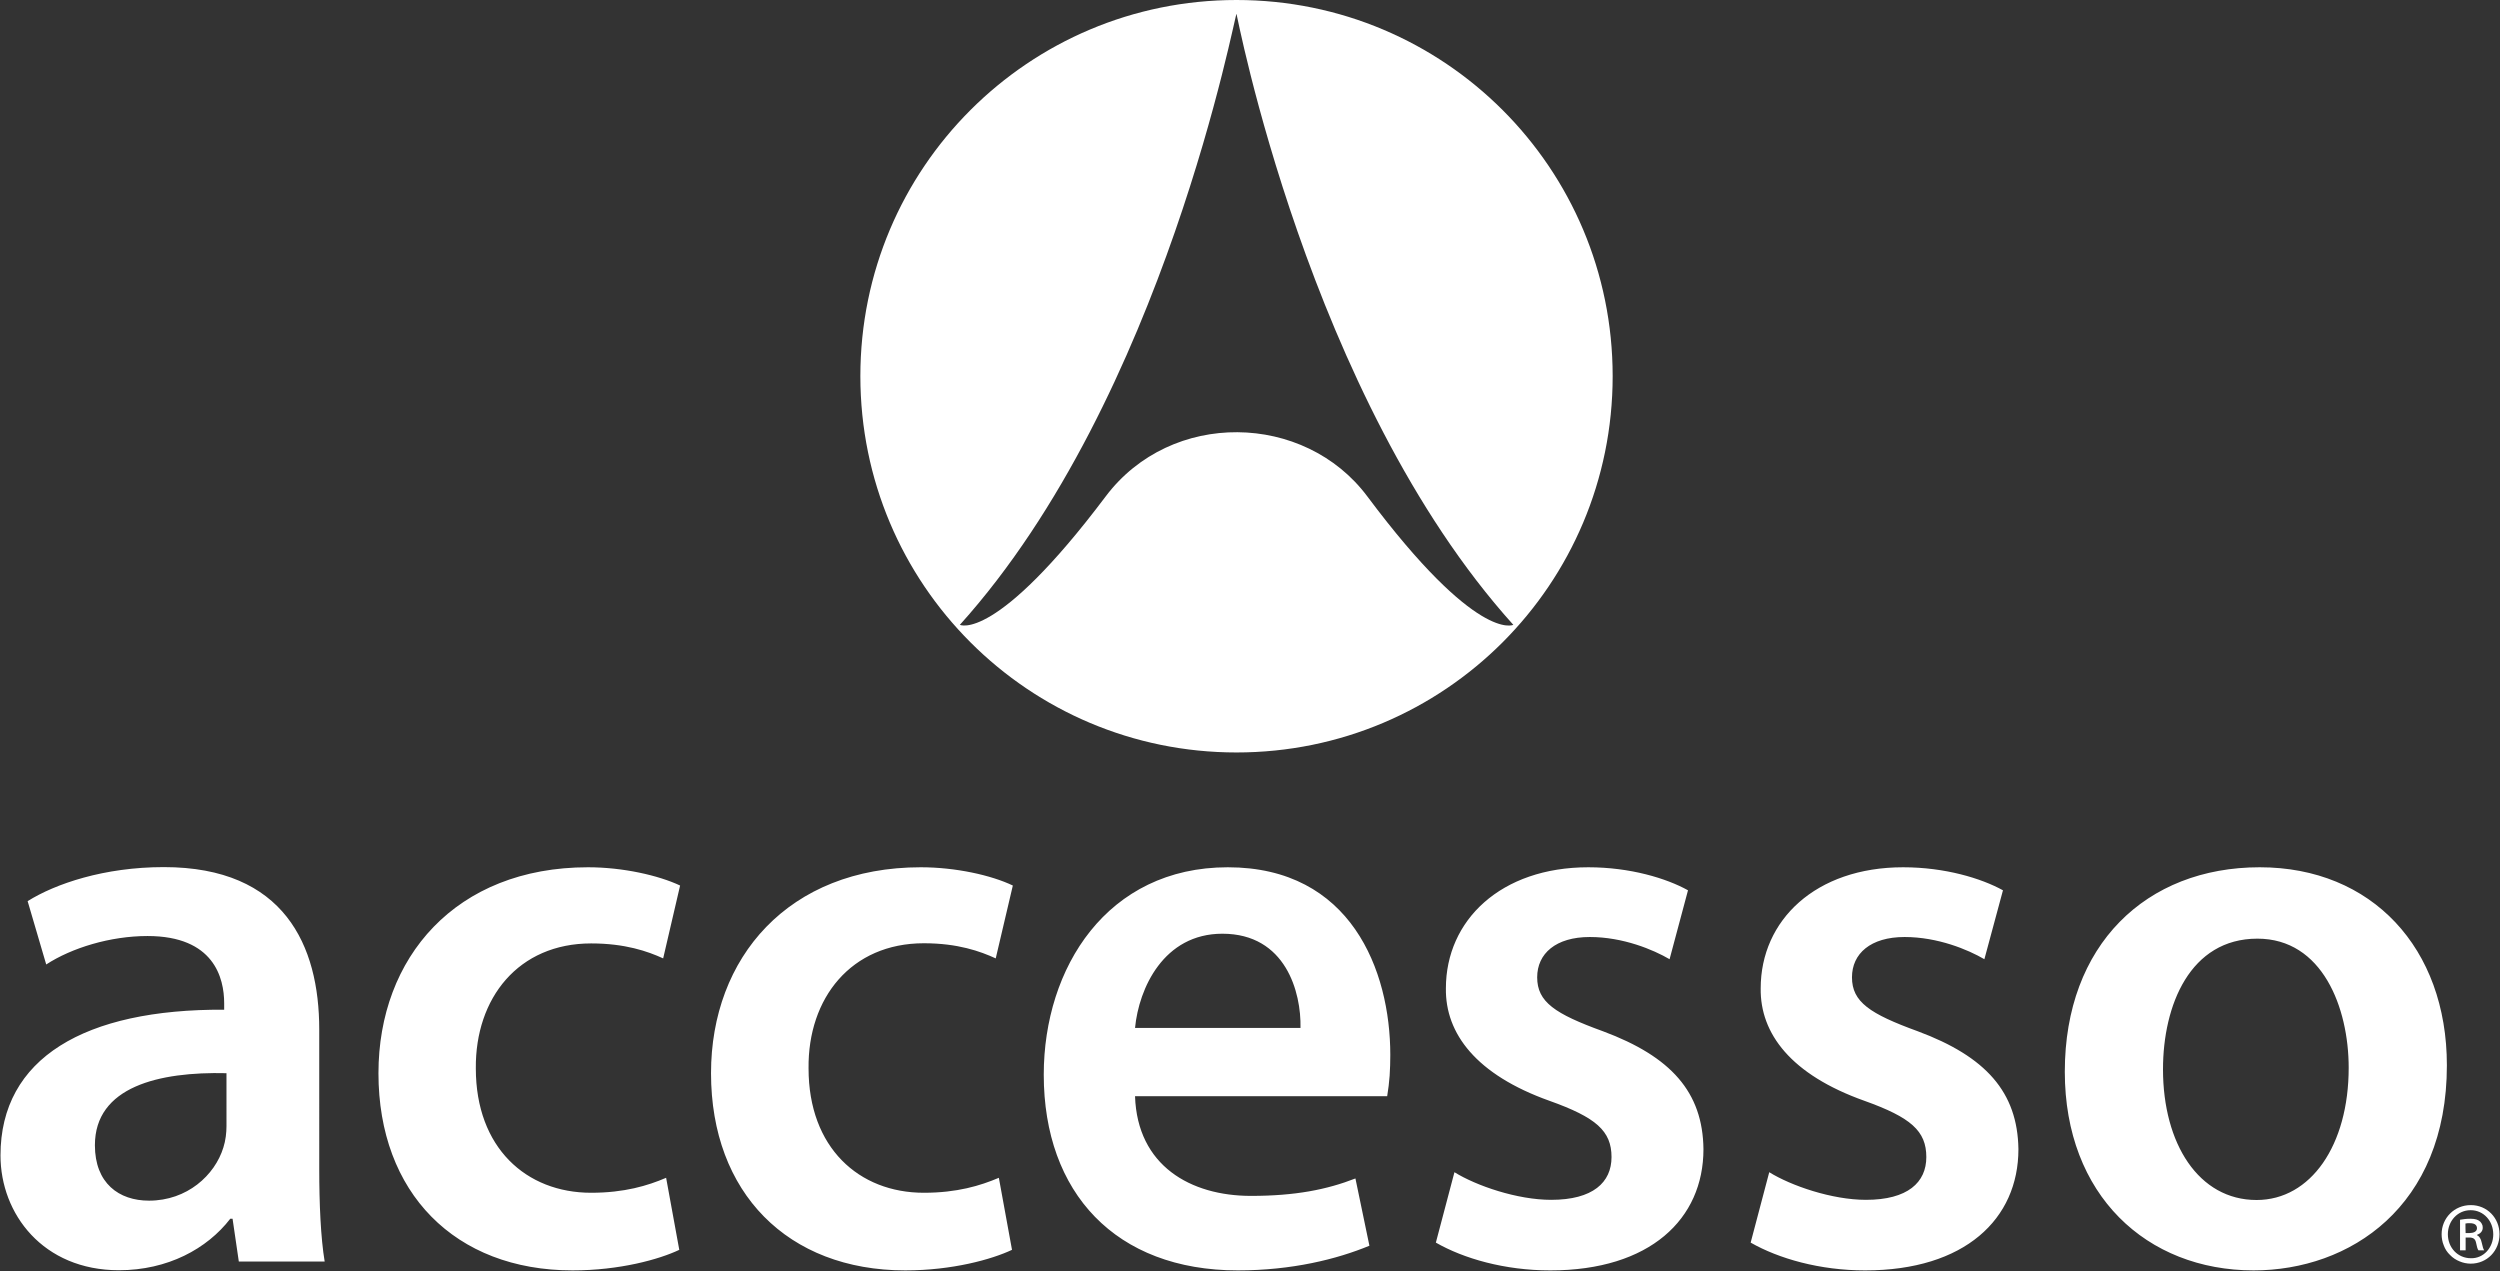 <svg version="1.2" xmlns="http://www.w3.org/2000/svg" viewBox="0 0 1520 773" width="1520" height="773"><rect x="0" y="0" width="1520" height="773" fill="#333333" stroke="none"/><style>.a{fill:#fff}</style><path fill-rule="evenodd" class="a" d="m194.1 710.7c0 21.2 0.9 41.9 3.3 56.3h-52.2l-3.8-26h-1.4c-14.1 18.3-38.1 31.3-67.7 31.3-46.1 0-72-34.2-72-69.8 0-59.2 51.3-89.1 136-88.6v-3.9c0-15.4-6.2-40.9-46.6-40.9-22.6 0-46.1 7.2-61.6 17.3l-11.3-38.5c16.9-10.6 46.6-20.7 82.8-20.7 73.3 0 94.5 47.7 94.5 98.7zm-56.4-58.2c-41-1-80 8.2-80 43.8 0 23.1 14.6 33.7 32.9 33.7 23.1 0 40-15.4 45.2-32.3 1.4-4.3 1.9-9.1 1.9-13zm275.3 107.4c-12.2 5.8-36.2 12.5-64.9 12.5-71.5 0-118-47.2-118-119.9 0-70.3 47-125.2 127.4-125.2 21.2 0 42.8 4.9 56 11.1l-10.3 44.3c-9.4-4.3-23.1-9.1-43.8-9.1-44.2 0-70.5 33.2-70.1 76 0 48.2 30.6 75.6 70.1 75.6 20.2 0 34.4-4.3 45.6-9.1zm202.3 0c-12.3 5.8-36.2 12.5-64.9 12.5-71.5 0-118.1-47.2-118.1-119.9 0-70.3 47.1-125.2 127.5-125.2 21.2 0 42.8 4.8 56 11.1l-10.4 44.3c-9.4-4.3-23-9.2-43.7-9.2-44.2 0-70.6 33.3-70.1 76.1 0 48.2 30.6 75.6 70.1 75.6 20.2 0 34.3-4.3 45.6-9.1zm74.8-93.4c1.4 42.3 33.8 60.6 70.5 60.6 26.8 0 46.1-3.8 63.5-10.6l8.5 40.9c-19.8 8.2-47.1 15-80 15-74.3 0-118-47.2-118-119 0-65 38.5-126.1 111.9-126.1 74.8 0 98.8 62.6 98.8 114.1q0 3.2-0.1 6.3-0.1 3.1-0.3 6.3-0.3 3.1-0.6 6.2-0.4 3.2-0.9 6.3zm100.6-41.5c0.5-21.6-8.9-57.3-47.5-57.3-35.7 0-50.8 33.2-53.1 57.3zm93.6 87.7c13.2 8.2 38.1 16.8 58.8 16.8 25.4 0 36.7-10.6 36.7-26 0-15.9-9.4-24.1-37.7-34.2-44.6-15.9-63.4-40.9-63-68.4 0-41.4 33.4-73.6 86.6-73.6 25.4 0 47.5 6.7 60.6 14l-11.2 41.9c-9.9-5.8-28.3-13.5-48.5-13.5-20.7 0-32 10.1-32 24.5 0 15 10.8 22.2 40 32.8 41.4 15.4 60.7 37 61.1 71.7 0 42.4-32.4 73.7-93.1 73.7-27.8 0-52.7-7.2-69.6-16.9zm191.4 0c13.2 8.2 38.1 16.8 58.8 16.8 25.4 0 36.7-10.6 36.7-26 0-15.9-9.4-24.1-37.6-34.2-44.7-15.9-63.5-40.9-63.1-68.4 0-41.4 33.4-73.6 86.6-73.6 25.4 0 47.5 6.7 60.7 14l-11.3 41.9c-9.9-5.8-28.3-13.5-48.5-13.5-20.7 0-32 10.1-32 24.5 0 15 10.9 22.2 40 32.8 41.4 15.4 60.7 37 61.2 71.7 0 42.4-32.5 73.7-93.2 73.7-27.7 0-52.6-7.2-69.6-16.9zm412-65c0 86.2-59.2 124.7-117.5 124.7-65 0-114.8-45.7-114.8-120.8 0-77.1 49.4-124.3 118.5-124.3 68.2 0 113.8 49.1 113.8 120.4zm-172.6 2.4c0 45.3 21.7 79.5 56.9 79.5 32.9 0 56-33.2 56-80.4 0-36.6-16-78.5-55.5-78.5-40.9 0-57.4 40.4-57.4 79.4zm187.2 82.6c9.8 0 17.4 7.8 17.4 17.7 0 10.1-7.6 17.9-17.5 17.9-2.3 0-4.7-0.5-6.8-1.4-2.2-0.9-4.2-2.2-5.8-3.9-1.7-1.6-3-3.6-3.8-5.8-0.9-2.2-1.3-4.5-1.3-6.8 0-9.9 7.8-17.7 17.7-17.7zm-0.2 3.1c-7.8 0-13.8 6.5-13.8 14.6 0 8.2 6 14.6 14 14.6 7.7 0.2 13.6-6.4 13.6-14.5 0-8.2-5.9-14.7-13.7-14.7zm-3 24.4h-3.4v-18.6c1.8-0.3 3.8-0.6 6.3-0.6 3 0 4.6 0.6 5.6 1.5q0.5 0.3 0.8 0.8 0.4 0.4 0.6 1 0.3 0.5 0.4 1 0.1 0.6 0.1 1.2c0 2.2-1.6 3.6-3.5 4.3v0.2c1.5 0.7 2.4 2.2 2.9 4.6 0.6 2.8 1 3.9 1.5 4.6h-3.5c-0.6-0.7-1-2.4-1.5-4.8-0.5-2.2-1.7-3-4.2-3h-2.1zm0-10.5h2.3c2.3 0 4.6-0.8 4.6-2.9 0-1.8-1.2-3.1-4.3-3.1q-0.4 0-0.7 0-0.3 0-0.6 0-0.4 0.1-0.7 0.1-0.3 0.1-0.7 0.1c0 0 0 5.8 0.1 5.8z"/><path fill-rule="evenodd" class="a" d="m980.5 228.7c0 126.5-102.2 228.8-228.7 228.8-126.4 0-228.7-102.3-228.7-228.8 0-126.5 102.3-228.7 228.7-228.7 126.5 0 228.7 102.2 228.7 228.7zm-396.9 151.2c0 0 21.7 10.9 88.6-78 39.8-53 121-51.3 159.2 0 66.6 89.1 88.7 78 88.7 78-124.9-138.6-168.7-374.8-168.3-371.4-0.4-3.4-43.4 232.8-168.2 371.4z"/></svg>